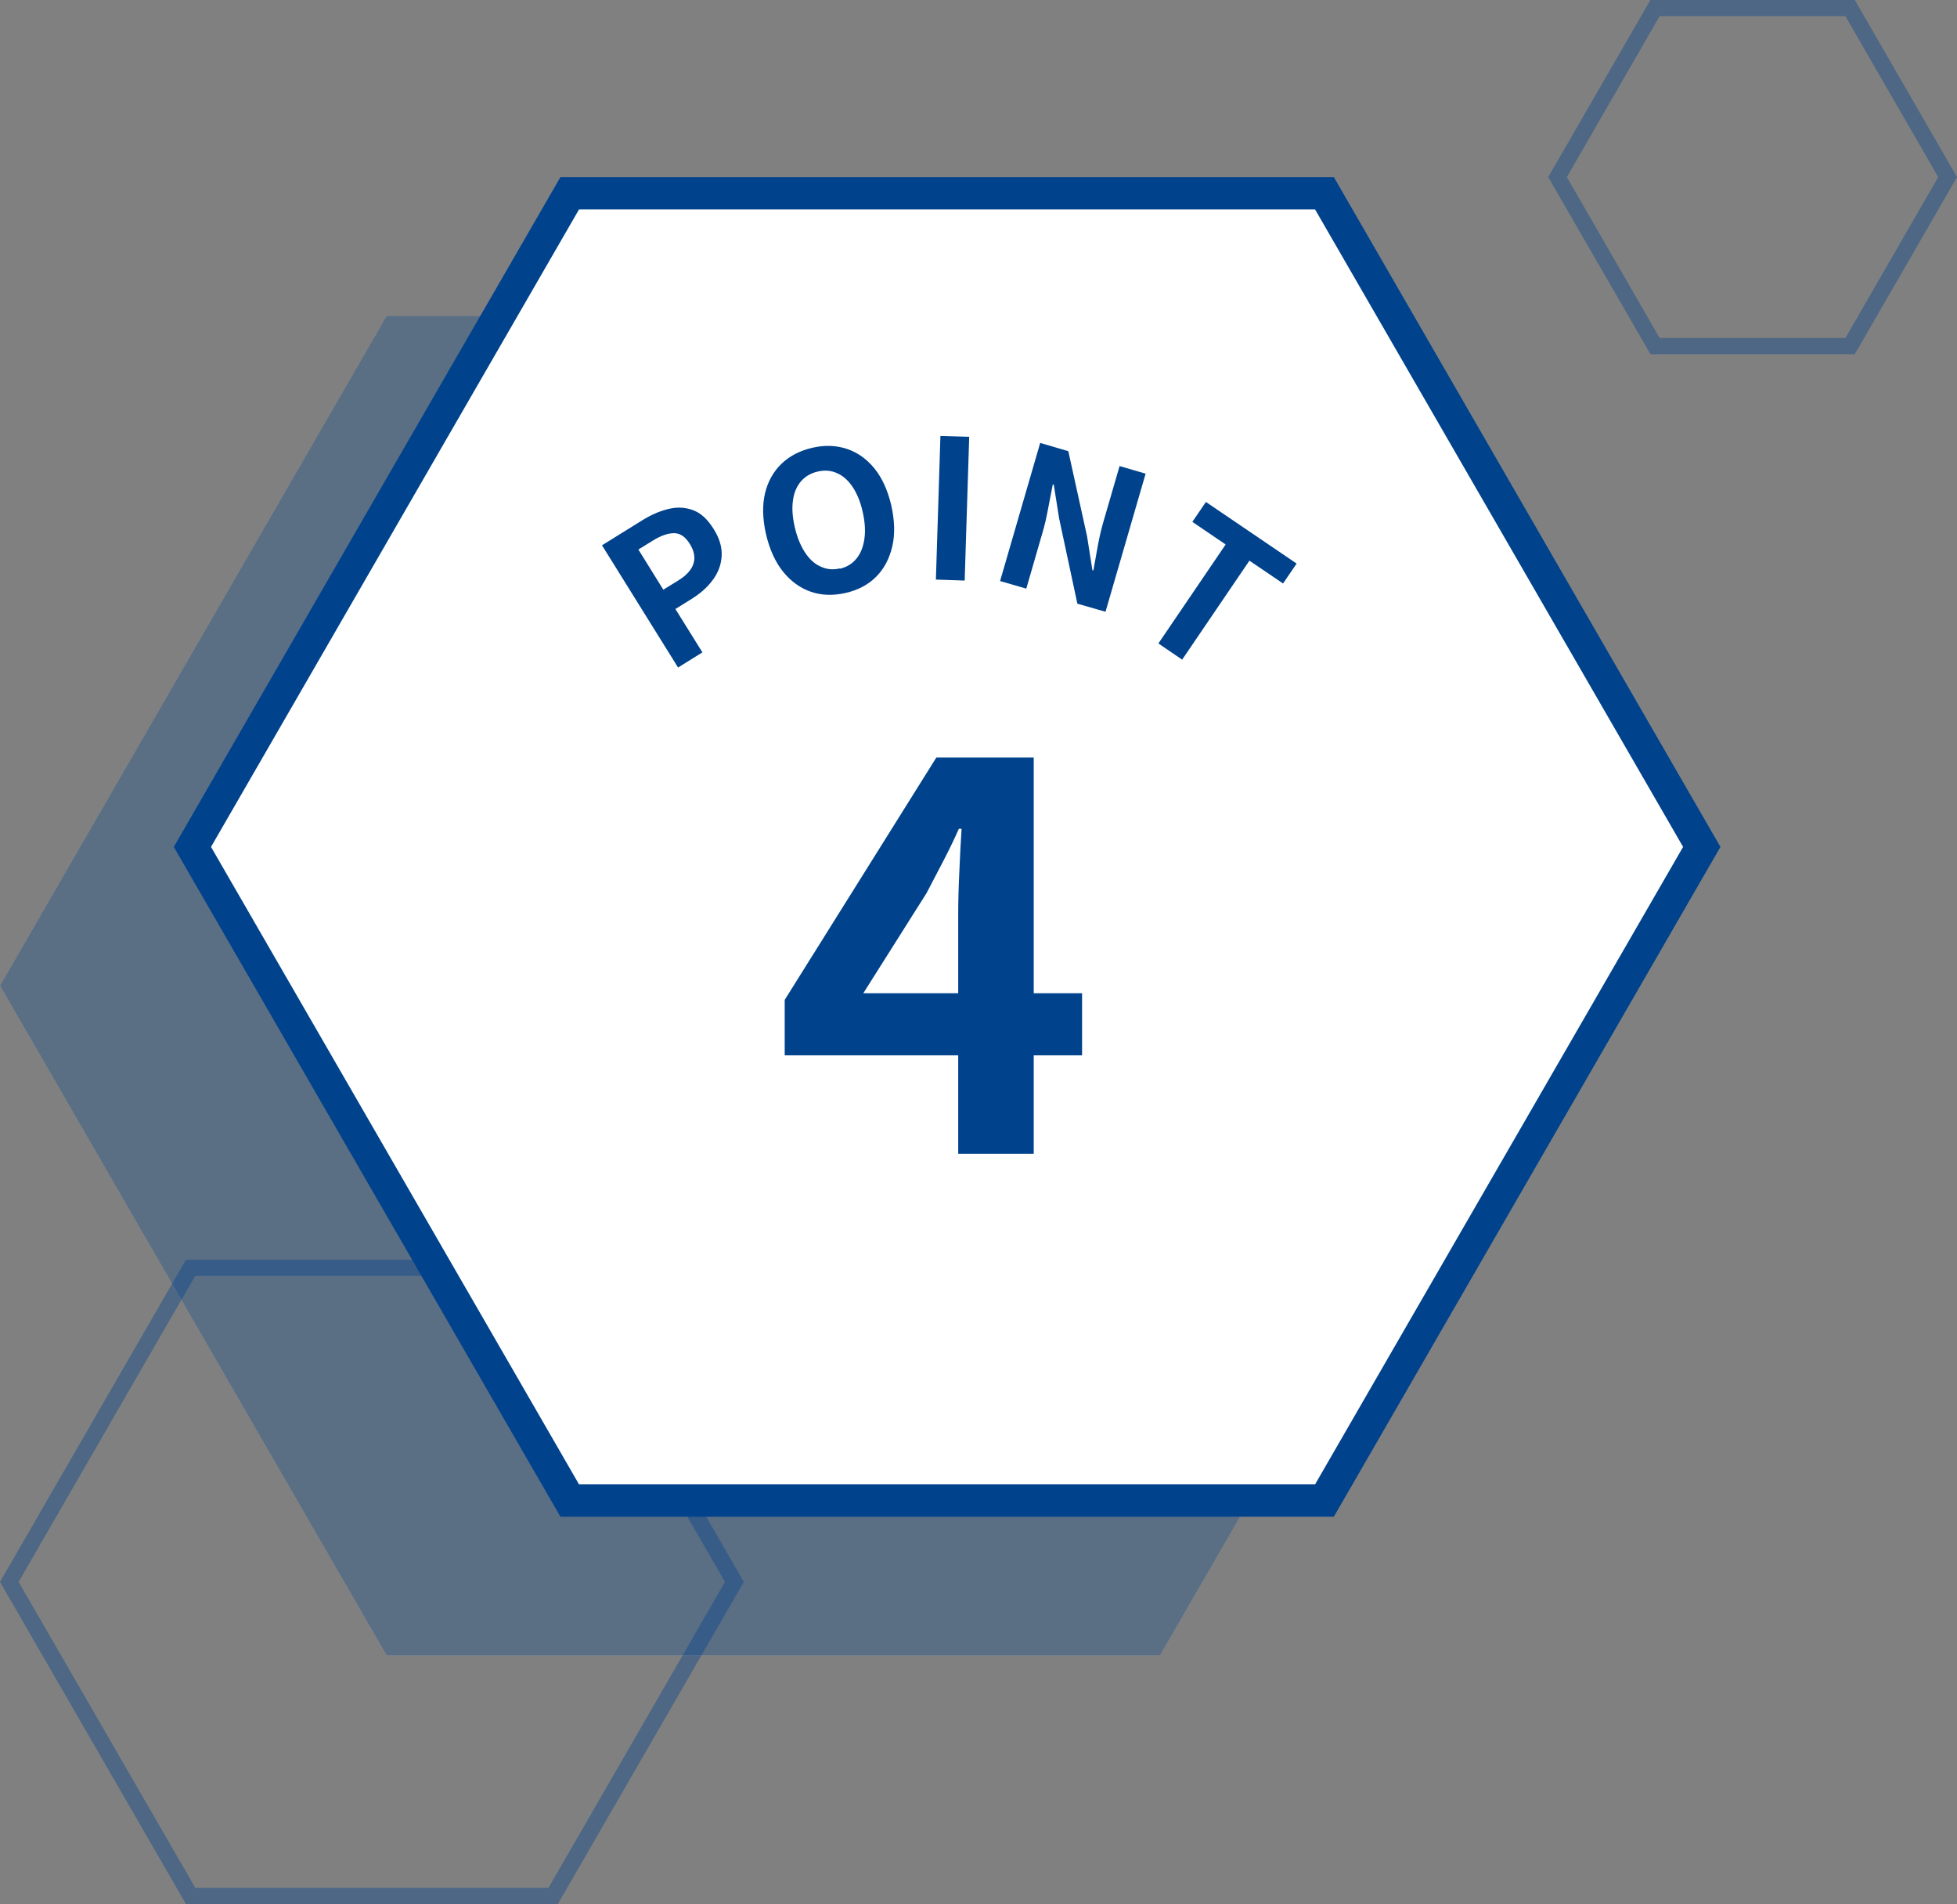 <?xml version="1.0" encoding="UTF-8"?>
<svg id="_レイヤー_2" data-name="レイヤー 2" xmlns="http://www.w3.org/2000/svg" viewBox="0 0 121.03 117.74">
  <rect x="0" y="0" width="121.03" height="117.74" fill="#808080" stroke="none"/>
  <defs>
    <style>
      .cls-1 {
        fill: #00428c;
      }

      .cls-2 {
        fill: #fff;
      }

      .cls-3 {
        opacity: .4;
      }

      .cls-4 {
        opacity: .3;
      }
    </style>
  </defs>
  <g id="_レイヤー_1-2" data-name="レイヤー 1">
    <g>
      <g class="cls-3">
        <path class="cls-1" d="M33.92,78.9l10.92,18.92-10.92,18.92H12.08L1.15,97.82l10.92-18.92h21.85M34.5,77.9H11.5L0,97.82l11.5,19.92h23l11.5-19.92-11.5-19.92h0Z"/>
      </g>
      <g class="cls-3">
        <path class="cls-1" d="M114.13,1l5.74,9.95-5.74,9.95h-11.49l-5.74-9.95,5.74-9.95h11.49M114.71,0h-12.64l-6.32,10.95,6.32,10.95h12.64l6.32-10.95-6.32-10.95h0Z"/>
      </g>
      <g>
        <g class="cls-4">
          <polygon class="cls-2" points="71.74 19.53 23.91 19.53 0 60.95 23.91 102.37 71.74 102.37 95.66 60.95 71.74 19.53"/>
          <polygon class="cls-1" points="71.74 19.53 23.91 19.53 0 60.95 23.91 102.37 71.74 102.37 95.66 60.95 71.74 19.53"/>
        </g>
        <g>
          <polygon class="cls-2" points="35.24 92.79 11.9 52.37 35.24 11.95 81.91 11.95 105.25 52.37 81.91 92.79 35.24 92.79"/>
          <polygon class="cls-2" points="35.24 92.79 11.9 52.37 35.24 11.95 81.91 11.95 105.25 52.37 81.91 92.79 35.24 92.79"/>
          <path class="cls-1" d="M81.33,12.95l22.76,39.42-22.76,39.42h-45.52L13.05,52.37,35.81,12.95h45.52M82.49,10.95h-47.83L10.75,52.37l23.91,41.42h47.83l23.91-41.42-23.91-41.42h0Z"/>
        </g>
        <g>
          <path class="cls-1" d="M59.26,71.34v-14.79c0-.75.02-1.63.07-2.65.04-1.02.09-1.9.14-2.65h-.17c-.29.66-.61,1.31-.95,1.97-.34.66-.69,1.33-1.05,2.01l-3.91,6.19h13.53v3.84h-18.39v-3.43l9.38-14.99h6.02v24.51h-4.66Z"/>
          <g>
            <path class="cls-1" d="M41.93,41.27l-4.7-7.55,2.48-1.54c.56-.35,1.1-.58,1.64-.71.54-.13,1.04-.1,1.52.08.48.18.9.57,1.27,1.17.36.57.52,1.12.49,1.66s-.21,1.02-.54,1.47-.76.84-1.31,1.18l-1.01.63,1.67,2.68-1.51.94ZM41.03,36.46l.91-.56c.52-.32.83-.67.95-1.05s.04-.78-.23-1.22c-.27-.43-.59-.66-.97-.66-.38,0-.83.15-1.35.48l-.86.53,1.54,2.48Z"/>
            <path class="cls-1" d="M52.28,36.67c-.76.17-1.48.15-2.14-.08-.66-.23-1.24-.65-1.72-1.25-.48-.6-.83-1.38-1.05-2.32-.21-.94-.23-1.77-.06-2.51.18-.74.52-1.35,1.02-1.83.5-.48,1.13-.81,1.9-.99.77-.18,1.49-.15,2.15.07.66.22,1.23.63,1.7,1.21s.82,1.34,1.04,2.28c.21.94.24,1.79.06,2.55s-.51,1.38-1,1.87-1.13.83-1.9,1ZM51.94,35.17c.43-.1.77-.31,1.03-.63.26-.32.42-.73.49-1.23.07-.5.03-1.05-.11-1.67-.14-.62-.35-1.12-.62-1.53-.27-.4-.59-.69-.96-.85-.37-.17-.77-.2-1.2-.1-.43.1-.77.3-1.04.61-.26.31-.43.7-.49,1.18-.07.48-.03,1.03.11,1.64s.35,1.13.62,1.55c.27.42.59.72.97.89.37.18.77.22,1.2.12Z"/>
            <path class="cls-1" d="M57.88,35.85l.28-8.89,1.78.05-.28,8.89-1.78-.06Z"/>
            <path class="cls-1" d="M61.85,35.93l2.48-8.54,1.74.51,1.16,5.27.33,2.09.06.02c.08-.46.17-.96.27-1.51.1-.55.22-1.06.36-1.54l.99-3.41,1.61.47-2.48,8.54-1.74-.5-1.13-5.28-.33-2.08-.06-.02c-.09.47-.19.97-.29,1.5s-.21,1.04-.36,1.53l-.99,3.42-1.62-.47Z"/>
            <path class="cls-1" d="M71.64,39.79l4.16-6.12-2.06-1.4.84-1.23,5.61,3.81-.84,1.23-2.08-1.41-4.16,6.12-1.47-1Z"/>
          </g>
        </g>
      </g>
    </g>
  </g>
</svg>